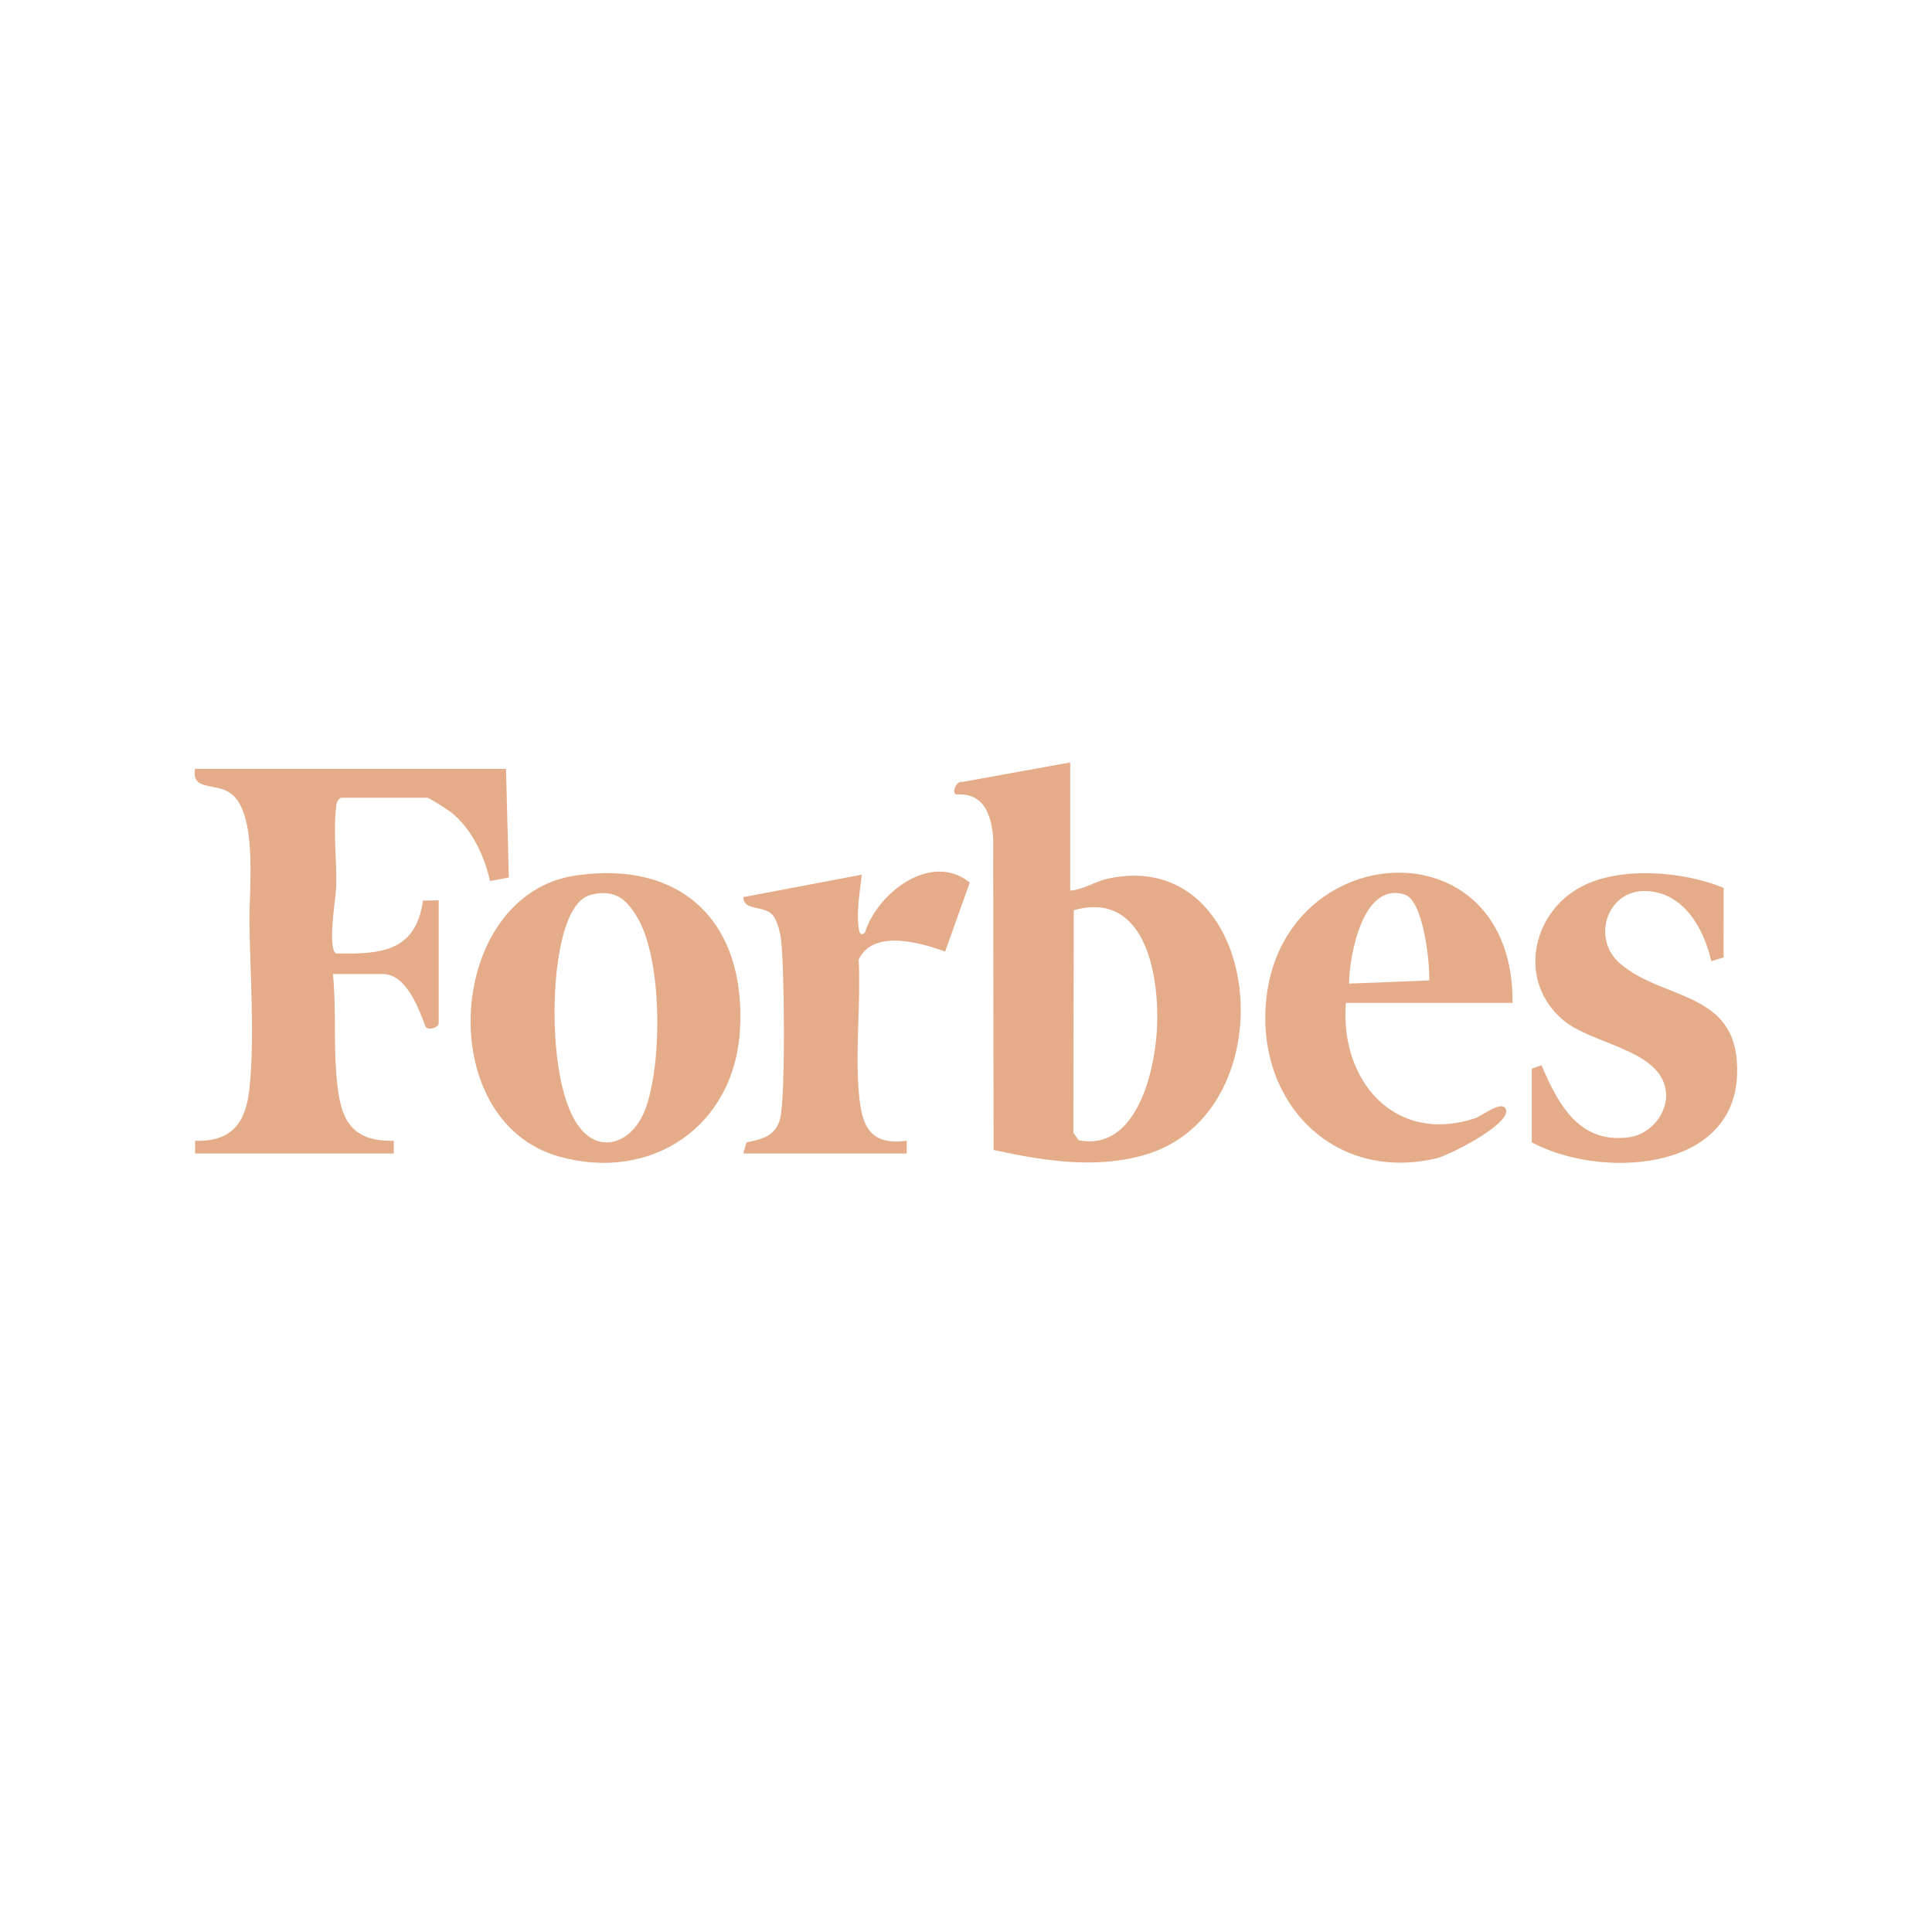 <?xml version="1.0" encoding="UTF-8"?>
<svg id="uuid-10b1c04f-8cae-4d33-bf40-ac78b913f225" data-name="Calque 1" xmlns="http://www.w3.org/2000/svg" viewBox="0 0 1080 1080">
  <defs>
    <style>
      .uuid-5d4cf122-3763-49dc-bae2-16627d4f2123 {
        fill: #e5ac8a;
      }
    </style>
  </defs>
  <path class="uuid-5d4cf122-3763-49dc-bae2-16627d4f2123" d="M598.237,426.213v71.677c7.39-.603,13.794-5.123,21.062-6.714,86.936-19.033,102.574,131.095,20.16,154.555-27.639,7.868-56.583,3.046-84.045-2.873l-.212-174.505c-1.159-12.916-5.149-25.242-20.447-24.223-2.935-.361-.673-7.782,3.539-7.08l59.944-10.836ZM600.225,508.83l-.199,124.352,2.937,4.22c31.521,6.229,41.931-36.21,43.627-59.801,2.136-29.713-5.228-80.433-46.365-68.771Z"/>
  <path class="uuid-5d4cf122-3763-49dc-bae2-16627d4f2123" d="M282.86,429.797l1.584,60.723-10.517,1.985c-3.161-14.142-10.213-29.208-21.688-38.359-1.714-1.367-12.479-8.222-13.281-8.222h-48.382c-2.557,1.573-2.473,3.572-2.779,6.18-1.498,12.762.497,29.699.165,43.171-.165,6.718-5.067,34.153-.187,37.702,24.669.501,44.678-.728,48.67-29.531l8.784-.181v68.989c0,1.724-5.119,4.036-7.244,1.868-3.885-10.107-10.673-29.643-24.114-29.643h-27.775c1.847,18.021.47,36.643,1.815,54.631,1.718,22.983,5.29,39.181,32.209,38.597l.023,7.119h-111.099l.023-7.119c20.764.605,28.511-10.313,30.423-29.632,2.957-29.891.286-63.304-.057-93.088-.205-17.867,4.814-60.828-10.754-71.675-8.481-5.91-21.858-1.093-19.635-13.515h173.816Z"/>
  <path class="uuid-5d4cf122-3763-49dc-bae2-16627d4f2123" d="M321.854,489.398c60.192-8.752,95.286,27.034,91.799,86.421-3.159,53.797-49.443,85.195-101.129,70.702-71.429-20.029-63.033-146.602,9.331-157.124ZM330.718,500.068c-13.477,3.092-17.655,28.386-19.167,39.952-3.117,23.839-2.322,65.864,10.038,86.685,11.822,19.914,31.961,13.002,39.256-6.928,9.396-25.671,9.466-82.846-4.456-106.716-6.215-10.656-12.68-15.973-25.671-12.992Z"/>
  <path class="uuid-5d4cf122-3763-49dc-bae2-16627d4f2123" d="M845.522,560.607h-93.18c-3.426,43.445,27.312,79.438,72.49,64.427,3.283-1.091,15.723-10.97,17.097-4.37,1.681,8.074-31.597,25.16-39.32,26.945-56.278,13.008-99.209-30.071-95.03-86.084,6.978-93.535,138.753-102.525,137.942-.918ZM798.939,548.071c.388-9.863-3.204-44.755-13.786-48.053-23.379-7.288-30.832,34.035-31.026,49.835l44.812-1.782Z"/>
  <path class="uuid-5d4cf122-3763-49dc-bae2-16627d4f2123" d="M856.273,597.341l5.433-1.852c9.378,21.903,21.138,44.145,49.073,40.217,13.112-1.844,23.388-15.654,19.913-28.559-5.574-20.701-40.997-23.802-56.546-36.639-25.637-21.164-18.578-59.613,9.577-74.736,21.752-11.683,57.369-8.782,79.816.575l-.032,38.883-6.86,2.085c-4.187-18.433-15.714-38.869-36.95-39.231-21.482-.366-30.313,26.809-13.867,40.74,24.904,21.095,67.051,14.771,65.205,62.176-2.141,54.987-77.743,57.722-114.761,37.554v-41.214Z"/>
  <path class="uuid-5d4cf122-3763-49dc-bae2-16627d4f2123" d="M415.462,644.827l1.826-6.237c8.949-1.88,16.269-3.454,18.833-13.421,3.056-11.883,2.412-86.675.375-100.827-.534-3.709-2.246-10.425-4.817-13.102-5.12-5.331-15.765-1.775-16.209-9.747l66.288-12.552c-1.072,9.493-3.003,20.003-1.793,29.589.314,2.488.982,5.21,3.561,2.651,7.171-22.352,37.158-45.234,58.592-27.81l-13.785,38.57c-13.947-5.14-40.504-12.59-48.319,4.522,1.22,23.389-1.784,48.547-.115,71.701,1.348,18.697,4.408,32.628,26.956,29.505l-.008,7.16h-91.388Z"/>
</svg>